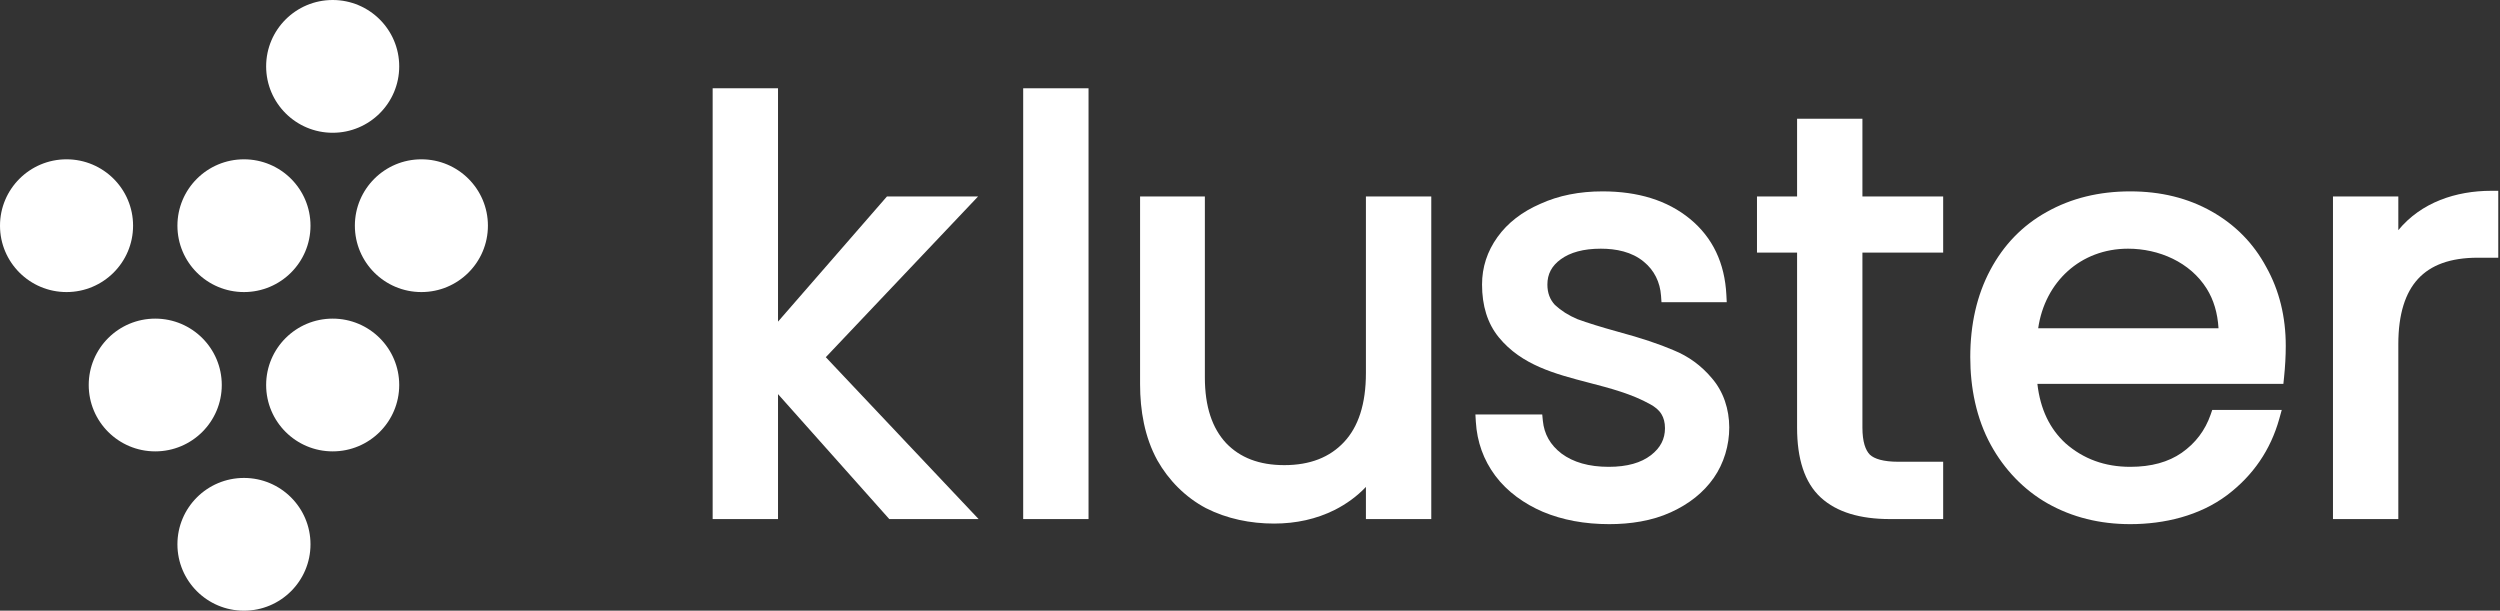 <svg width="131" height="32" viewBox="0 0 131 32" fill="none" xmlns="http://www.w3.org/2000/svg">
<rect x="0" y="0" width="131" height="32" fill="#333333" stroke="none"/>
<path d="M17.432 6.957C19.358 6.957 20.919 5.399 20.919 3.478C20.919 1.557 19.358 0 17.432 0C15.507 0 13.946 1.557 13.946 3.478C13.946 5.399 15.507 6.957 17.432 6.957Z" fill="white"/>
<path d="M6.973 11.826C6.973 13.747 5.412 15.304 3.486 15.304C1.561 15.304 0 13.747 0 11.826C0 9.905 1.561 8.348 3.486 8.348C5.412 8.348 6.973 9.905 6.973 11.826Z" fill="white"/>
<path d="M16.27 11.826C16.27 13.747 14.709 15.304 12.784 15.304C10.858 15.304 9.297 13.747 9.297 11.826C9.297 9.905 10.858 8.348 12.784 8.348C14.709 8.348 16.27 9.905 16.27 11.826Z" fill="white"/>
<path d="M12.784 32C14.709 32 16.27 30.443 16.27 28.522C16.27 26.601 14.709 25.044 12.784 25.044C10.858 25.044 9.297 26.601 9.297 28.522C9.297 30.443 10.858 32 12.784 32Z" fill="white"/>
<path d="M11.621 20.174C11.621 22.095 10.061 23.652 8.135 23.652C6.21 23.652 4.649 22.095 4.649 20.174C4.649 18.253 6.21 16.696 8.135 16.696C10.061 16.696 11.621 18.253 11.621 20.174Z" fill="white"/>
<path d="M22.081 15.304C24.006 15.304 25.567 13.747 25.567 11.826C25.567 9.905 24.006 8.348 22.081 8.348C20.155 8.348 18.595 9.905 18.595 11.826C18.595 13.747 20.155 15.304 22.081 15.304Z" fill="white"/>
<path d="M20.919 20.174C20.919 22.095 19.358 23.652 17.432 23.652C15.507 23.652 13.946 22.095 13.946 20.174C13.946 18.253 15.507 16.696 17.432 16.696C19.358 16.696 20.919 18.253 20.919 20.174Z" fill="white"/>
<path d="M40.768 20.652L46.598 27.199H51.279L43.272 18.717L51.252 10.294H46.477L40.768 16.854V4.626H37.343V27.199H40.768V20.652Z" fill="white"/>
<path d="M53.615 27.199H57.039V4.626H53.615V27.199Z" fill="white"/>
<path d="M97.591 13.238H101.822V10.294H97.591V6.22H94.167V10.294H92.066V13.238H94.167V22.407C94.167 24.028 94.551 25.282 95.409 26.07C96.252 26.844 97.482 27.199 99.03 27.199H101.822V24.196H99.474C98.676 24.196 98.215 24.041 97.983 23.827C97.752 23.593 97.591 23.153 97.591 22.407V13.238Z" fill="white"/>
<path d="M130.909 9.998H130.543C128.689 9.998 126.872 10.604 125.672 12.06V10.294H122.248V27.199H125.672V18.038C125.672 16.454 126.039 15.334 126.707 14.611C127.37 13.893 128.388 13.504 129.833 13.504H130.909V9.998Z" fill="white"/>
<path fill-rule="evenodd" clip-rule="evenodd" d="M106.759 20.115H119.649L119.683 19.788C119.743 19.206 119.774 18.652 119.774 18.127C119.774 16.597 119.436 15.217 118.753 13.996C118.088 12.755 117.132 11.781 115.89 11.079C114.644 10.375 113.22 10.028 111.626 10.028C109.994 10.028 108.53 10.385 107.246 11.108C105.979 11.812 104.993 12.829 104.291 14.148C103.588 15.468 103.242 16.995 103.242 18.717C103.242 20.303 103.553 21.919 104.323 23.32C105.018 24.588 106.039 25.67 107.304 26.385C108.587 27.107 110.031 27.465 111.626 27.465C113.412 27.465 115.254 27.029 116.7 25.945C118.065 24.913 118.979 23.576 119.435 21.944L119.564 21.48H115.922L115.837 21.726C115.547 22.558 115.042 23.223 114.317 23.73C113.622 24.21 112.734 24.462 111.626 24.462C110.291 24.462 109.167 24.049 108.232 23.227C107.409 22.471 106.911 21.443 106.759 20.115ZM106.801 17.201C107.151 14.777 109.015 13.031 111.508 13.031C113.123 13.031 114.762 13.733 115.635 15.132C115.993 15.707 116.202 16.393 116.25 17.201H106.801Z" fill="white"/>
<path d="M77.334 22.104C77.397 23.156 77.737 24.101 78.352 24.927C78.979 25.77 79.881 26.404 80.842 26.817C81.879 27.252 83.043 27.465 84.327 27.465C85.42 27.465 86.555 27.3 87.556 26.842C88.513 26.405 89.269 25.805 89.805 25.035C90.858 23.523 90.944 21.243 89.694 19.808C89.144 19.155 88.476 18.668 87.693 18.351C86.942 18.027 85.979 17.707 84.808 17.391C83.89 17.137 83.175 16.915 82.657 16.724C82.186 16.525 81.796 16.275 81.479 15.979C81.219 15.701 81.083 15.353 81.083 14.909C81.083 14.364 81.307 13.931 81.79 13.582C82.28 13.228 82.966 13.031 83.883 13.031C84.679 13.031 85.51 13.193 86.135 13.715C86.686 14.162 86.989 14.793 87.038 15.496L87.062 15.835H90.481L90.462 15.452C90.378 13.787 89.746 12.447 88.553 11.469C87.368 10.497 85.829 10.028 83.972 10.028C82.765 10.028 81.678 10.242 80.716 10.68C79.76 11.095 79.004 11.674 78.467 12.424C77.93 13.173 77.659 14.005 77.659 14.909C77.659 16.015 77.942 16.95 78.54 17.679C79.735 19.137 81.491 19.594 83.254 20.053C84.376 20.345 85.501 20.638 86.485 21.19C86.713 21.318 86.923 21.475 87.061 21.703C87.179 21.898 87.245 22.137 87.245 22.436C87.245 23.001 87.01 23.468 86.501 23.858C85.993 24.247 85.272 24.462 84.297 24.462C83.25 24.462 82.436 24.22 81.825 23.768C81.233 23.315 80.913 22.747 80.845 22.046L80.813 21.717H77.311L77.334 22.104Z" fill="white"/>
<path d="M74.999 27.199V10.294H71.574V19.543C71.574 21.18 71.174 22.366 70.43 23.161C69.684 23.959 68.654 24.373 67.295 24.373C65.975 24.373 64.974 23.978 64.248 23.219C63.523 22.441 63.135 21.313 63.135 19.78V10.294H59.74V20.134C59.74 21.506 59.977 22.904 60.644 24.119C61.239 25.172 62.119 26.059 63.192 26.627C64.296 27.188 65.528 27.435 66.763 27.435C67.919 27.435 68.982 27.198 69.944 26.718C70.549 26.41 71.107 26.009 71.574 25.515V27.199H74.999Z" fill="white"/>
</svg>
